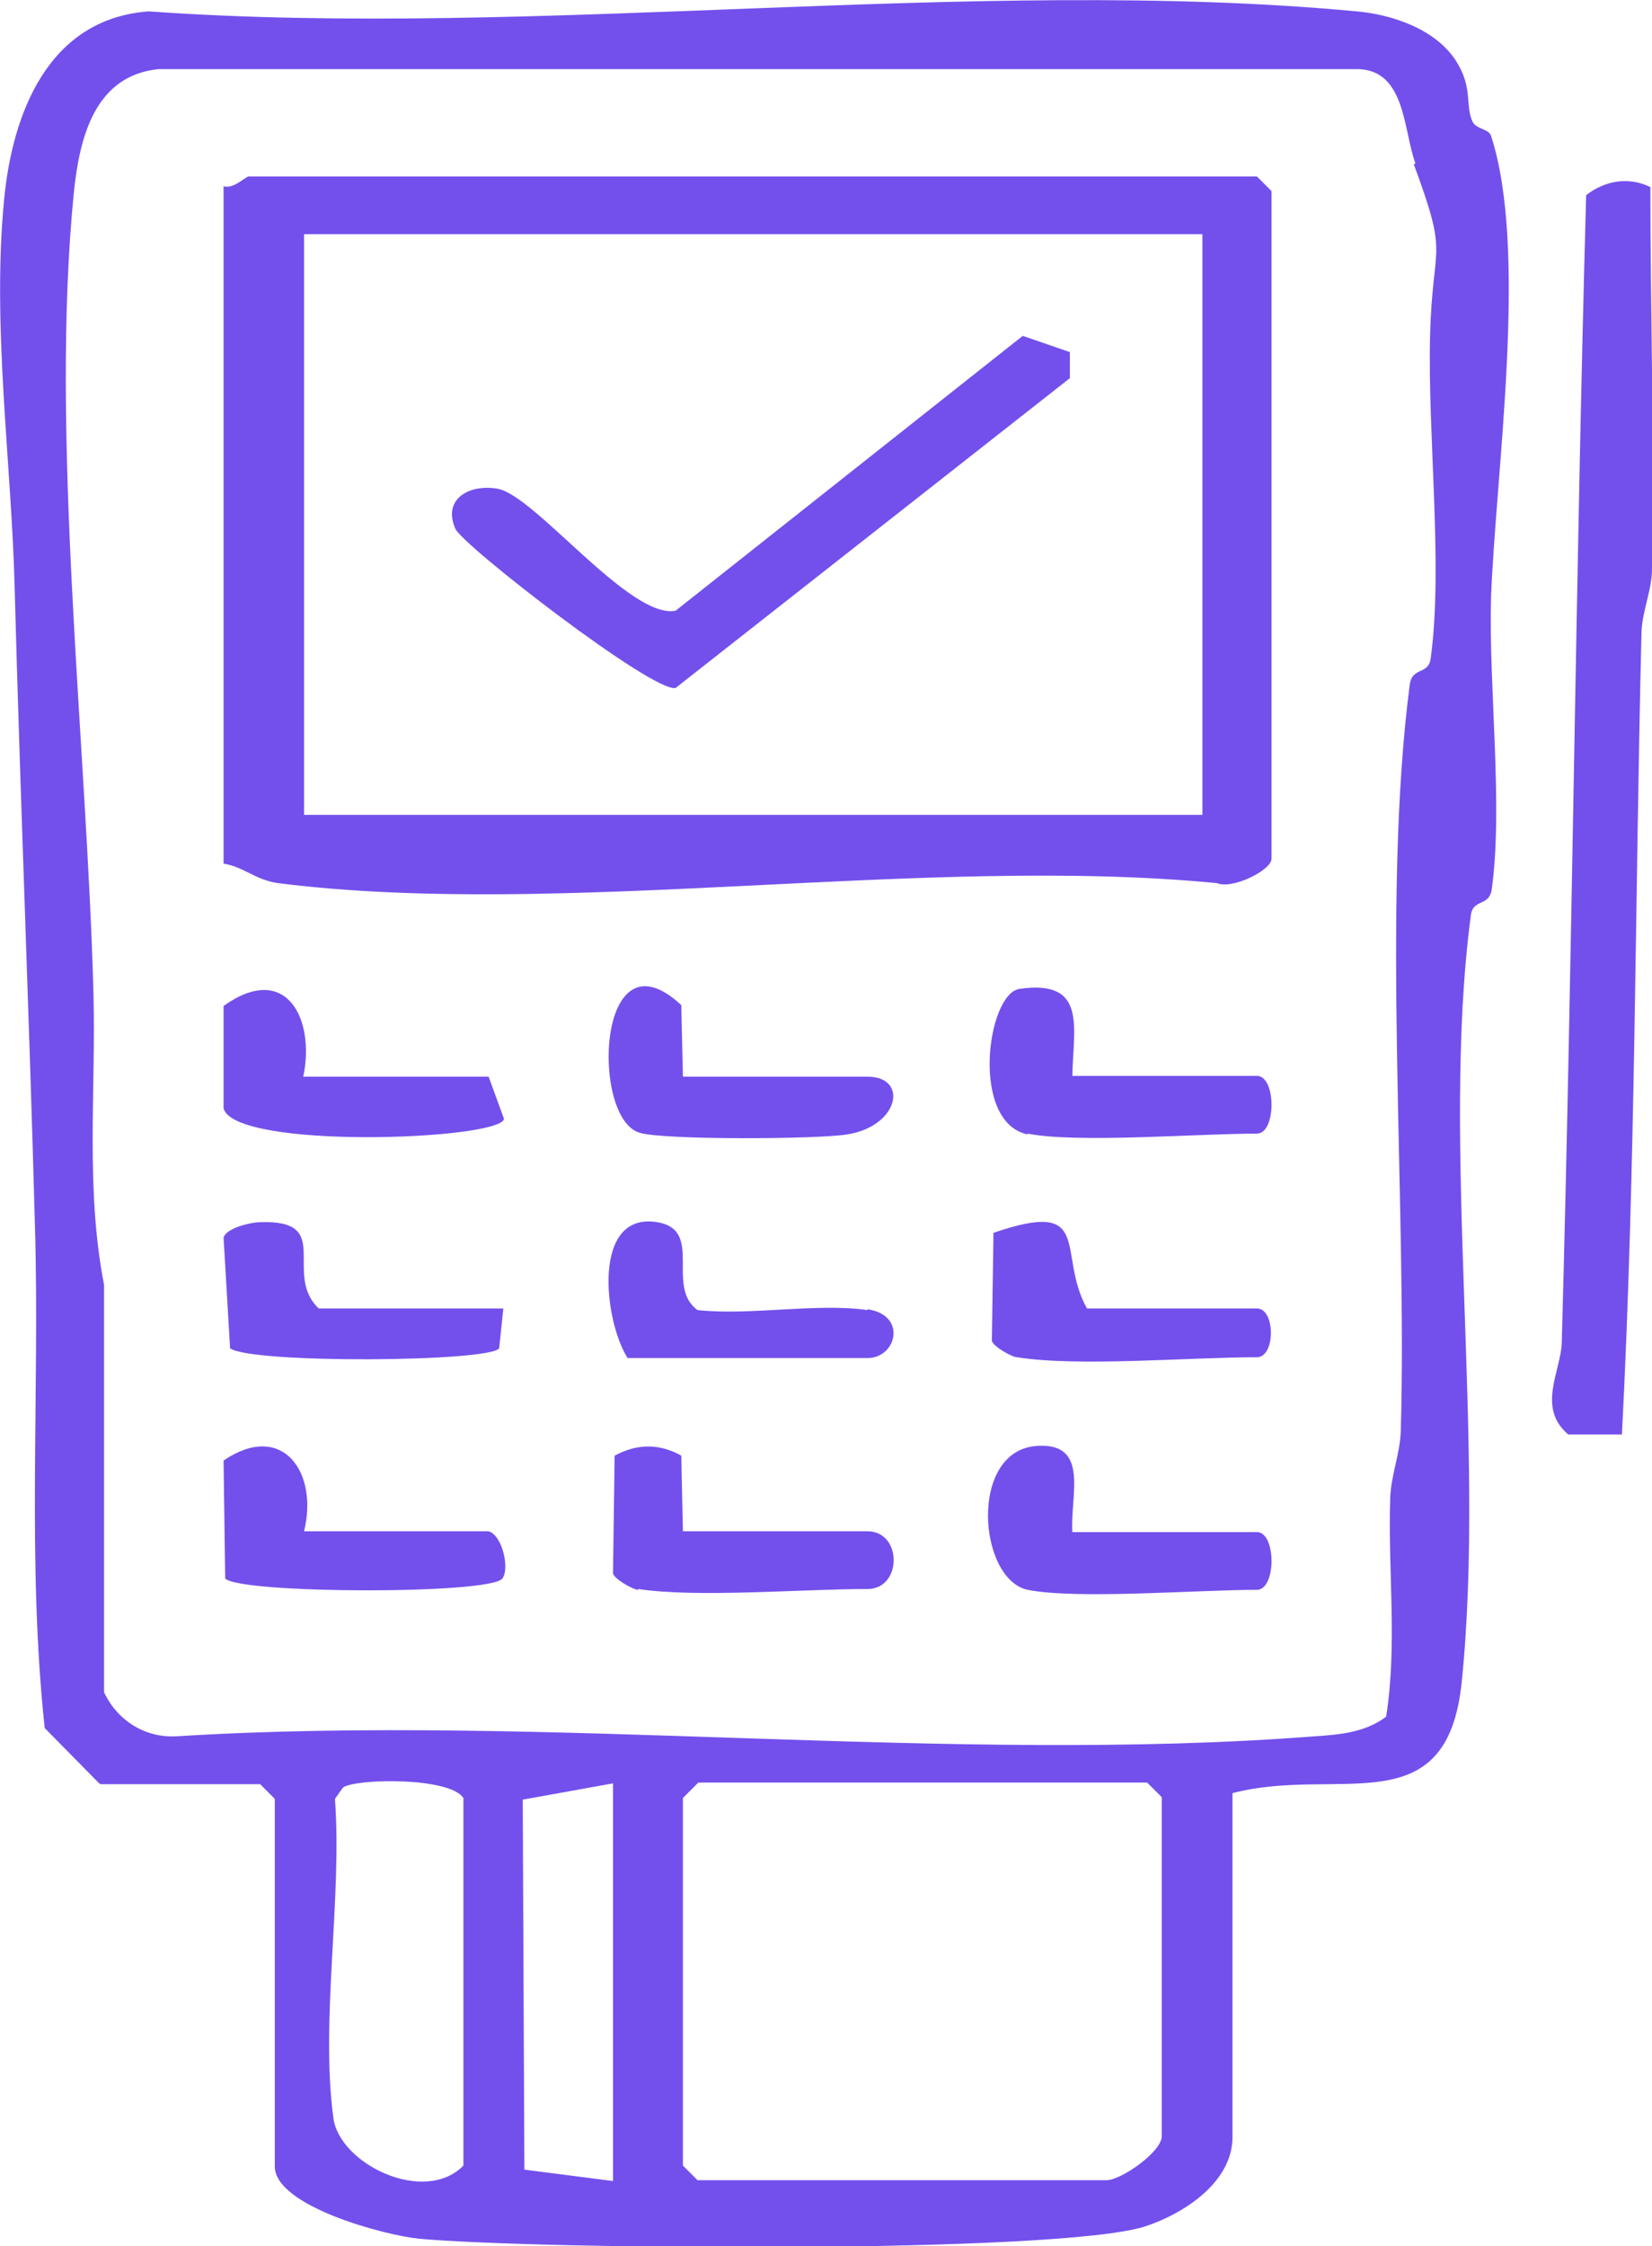 <?xml version="1.0" encoding="UTF-8"?> <svg xmlns="http://www.w3.org/2000/svg" id="Capa_2" data-name="Capa 2" viewBox="0 0 20.32 27.62"><defs><style> .cls-1 { fill: #7350ec; } </style></defs><g id="Capa_1-2" data-name="Capa 1"><g><path class="cls-1" d="M1.22,21.93l-.67-.68c-.22-2.05-.06-4.11-.12-6.17-.07-2.6-.18-5.24-.25-7.86-.04-1.55-.28-3.2-.13-4.76C.15,1.4.59.23,1.83.14c4.76.34,10.17-.44,14.86,0,.44.04.97.22,1.22.61.21.33.11.54.2.74.04.1.2.09.23.18.46,1.41.06,4.11,0,5.68-.03,1.1.15,2.55.01,3.58-.03.23-.24.11-.26.34-.37,2.81.19,6.47-.11,9.41-.18,1.78-1.52,1.03-2.82,1.37v4.23c0,.55-.59.94-1.08,1.1-1.09.34-7.5.28-8.92.15-.42-.04-1.78-.4-1.78-.89v-4.52l-.18-.18h-1.96ZM17.41,2.01c-.15-.41-.12-1.15-.71-1.16H1.95c-.79.08-.97.85-1.04,1.5-.3,2.99.16,6.82.24,9.88.03,1.19-.1,2.39.13,3.57v5.01c.16.34.5.57.91.54,4.54-.28,9.51.35,14,0,.3-.02.61-.05.86-.24.14-.89.02-1.8.05-2.69.01-.28.12-.54.13-.82.08-2.81-.24-6.49.11-9.18.03-.23.24-.11.26-.34.15-1.12-.04-2.74-.01-3.94s.24-.93-.2-2.12ZM5.7,26.63v-4.52c-.17-.26-1.32-.24-1.48-.13l-.1.14c.09,1.22-.18,2.73-.02,3.92.07.57,1.12,1.08,1.6.59ZM7.54,21.93l-1.11.2.02,4.55,1.09.14v-4.88ZM8.58,21.93l-.18.18v4.52l.18.18h5.03c.18,0,.68-.35.68-.54v-4.17l-.18-.18h-5.52Z"></path><path class="cls-1" d="M20.3,2.3c0,1.56.05,3.13.02,4.69,0,.28-.13.54-.13.82-.08,3.28-.07,6.55-.24,9.83h-.66c-.39-.33-.09-.78-.08-1.13.13-4.69.17-9.42.3-14.11.23-.18.52-.23.79-.1Z"></path><path class="cls-1" d="M2.75,10.62V2.29c.12.04.27-.12.31-.12h12.4l.18.18v8.21c0,.14-.48.38-.67.3-3.6-.35-8.06.44-11.55,0-.28-.04-.42-.2-.67-.24ZM14.78,2.88H3.74v7.14h11.05V2.88Z"></path><path class="cls-1" d="M12.64,13.95c-.71-.15-.5-1.73-.1-1.79.84-.12.66.48.65,1.07h2.27c.24,0,.24.71,0,.71-.72,0-2.22.12-2.82,0Z"></path><path class="cls-1" d="M6.01,18.83c.17.05.26.46.17.58-.14.2-3.24.19-3.41,0l-.02-1.45c.72-.49,1.17.14.99.87h2.27Z"></path><path class="cls-1" d="M6.01,13.24l.19.52c-.06.26-3.31.38-3.45-.13v-1.26c.77-.55,1.13.16.98.87h2.27Z"></path><path class="cls-1" d="M12.64,19.55c-.61-.13-.73-1.72.12-1.77.65-.04.4.62.43,1.06h2.27c.24,0,.24.71,0,.71-.72,0-2.22.12-2.82,0Z"></path><path class="cls-1" d="M7.85,19.55c-.06,0-.29-.13-.31-.2l.02-1.45c.28-.15.55-.15.82,0l.02.93h2.27c.43,0,.43.71,0,.71-.8,0-2.1.11-2.82,0Z"></path><path class="cls-1" d="M8.4,13.24h2.27c.51,0,.39.61-.25.71-.36.06-2.26.07-2.55-.02-.61-.17-.53-2.54.51-1.57l.02.88Z"></path><path class="cls-1" d="M6.19,16.1l-.05.48c-.12.17-3.05.19-3.31,0l-.08-1.36c.03-.12.34-.19.44-.19.93-.04.28.63.73,1.06h2.27Z"></path><path class="cls-1" d="M12.51,16.69c-.06,0-.29-.13-.31-.2l.02-1.33c1.25-.43.77.25,1.15.93h2.09c.23,0,.23.6,0,.6-.83,0-2.2.12-2.95,0Z"></path><path class="cls-1" d="M10.67,16.1c.49.07.36.6,0,.6h-2.95c-.29-.45-.45-1.81.37-1.67.57.1.09.79.49,1.08.65.07,1.47-.09,2.09,0Z"></path><path class="cls-1" d="M13.16,4.33v.32s-4.85,3.81-4.85,3.81c-.28.06-2.63-1.76-2.71-1.96-.16-.37.18-.55.52-.49.46.08,1.63,1.61,2.19,1.5l4.27-3.38.58.2Z"></path></g></g></svg> 